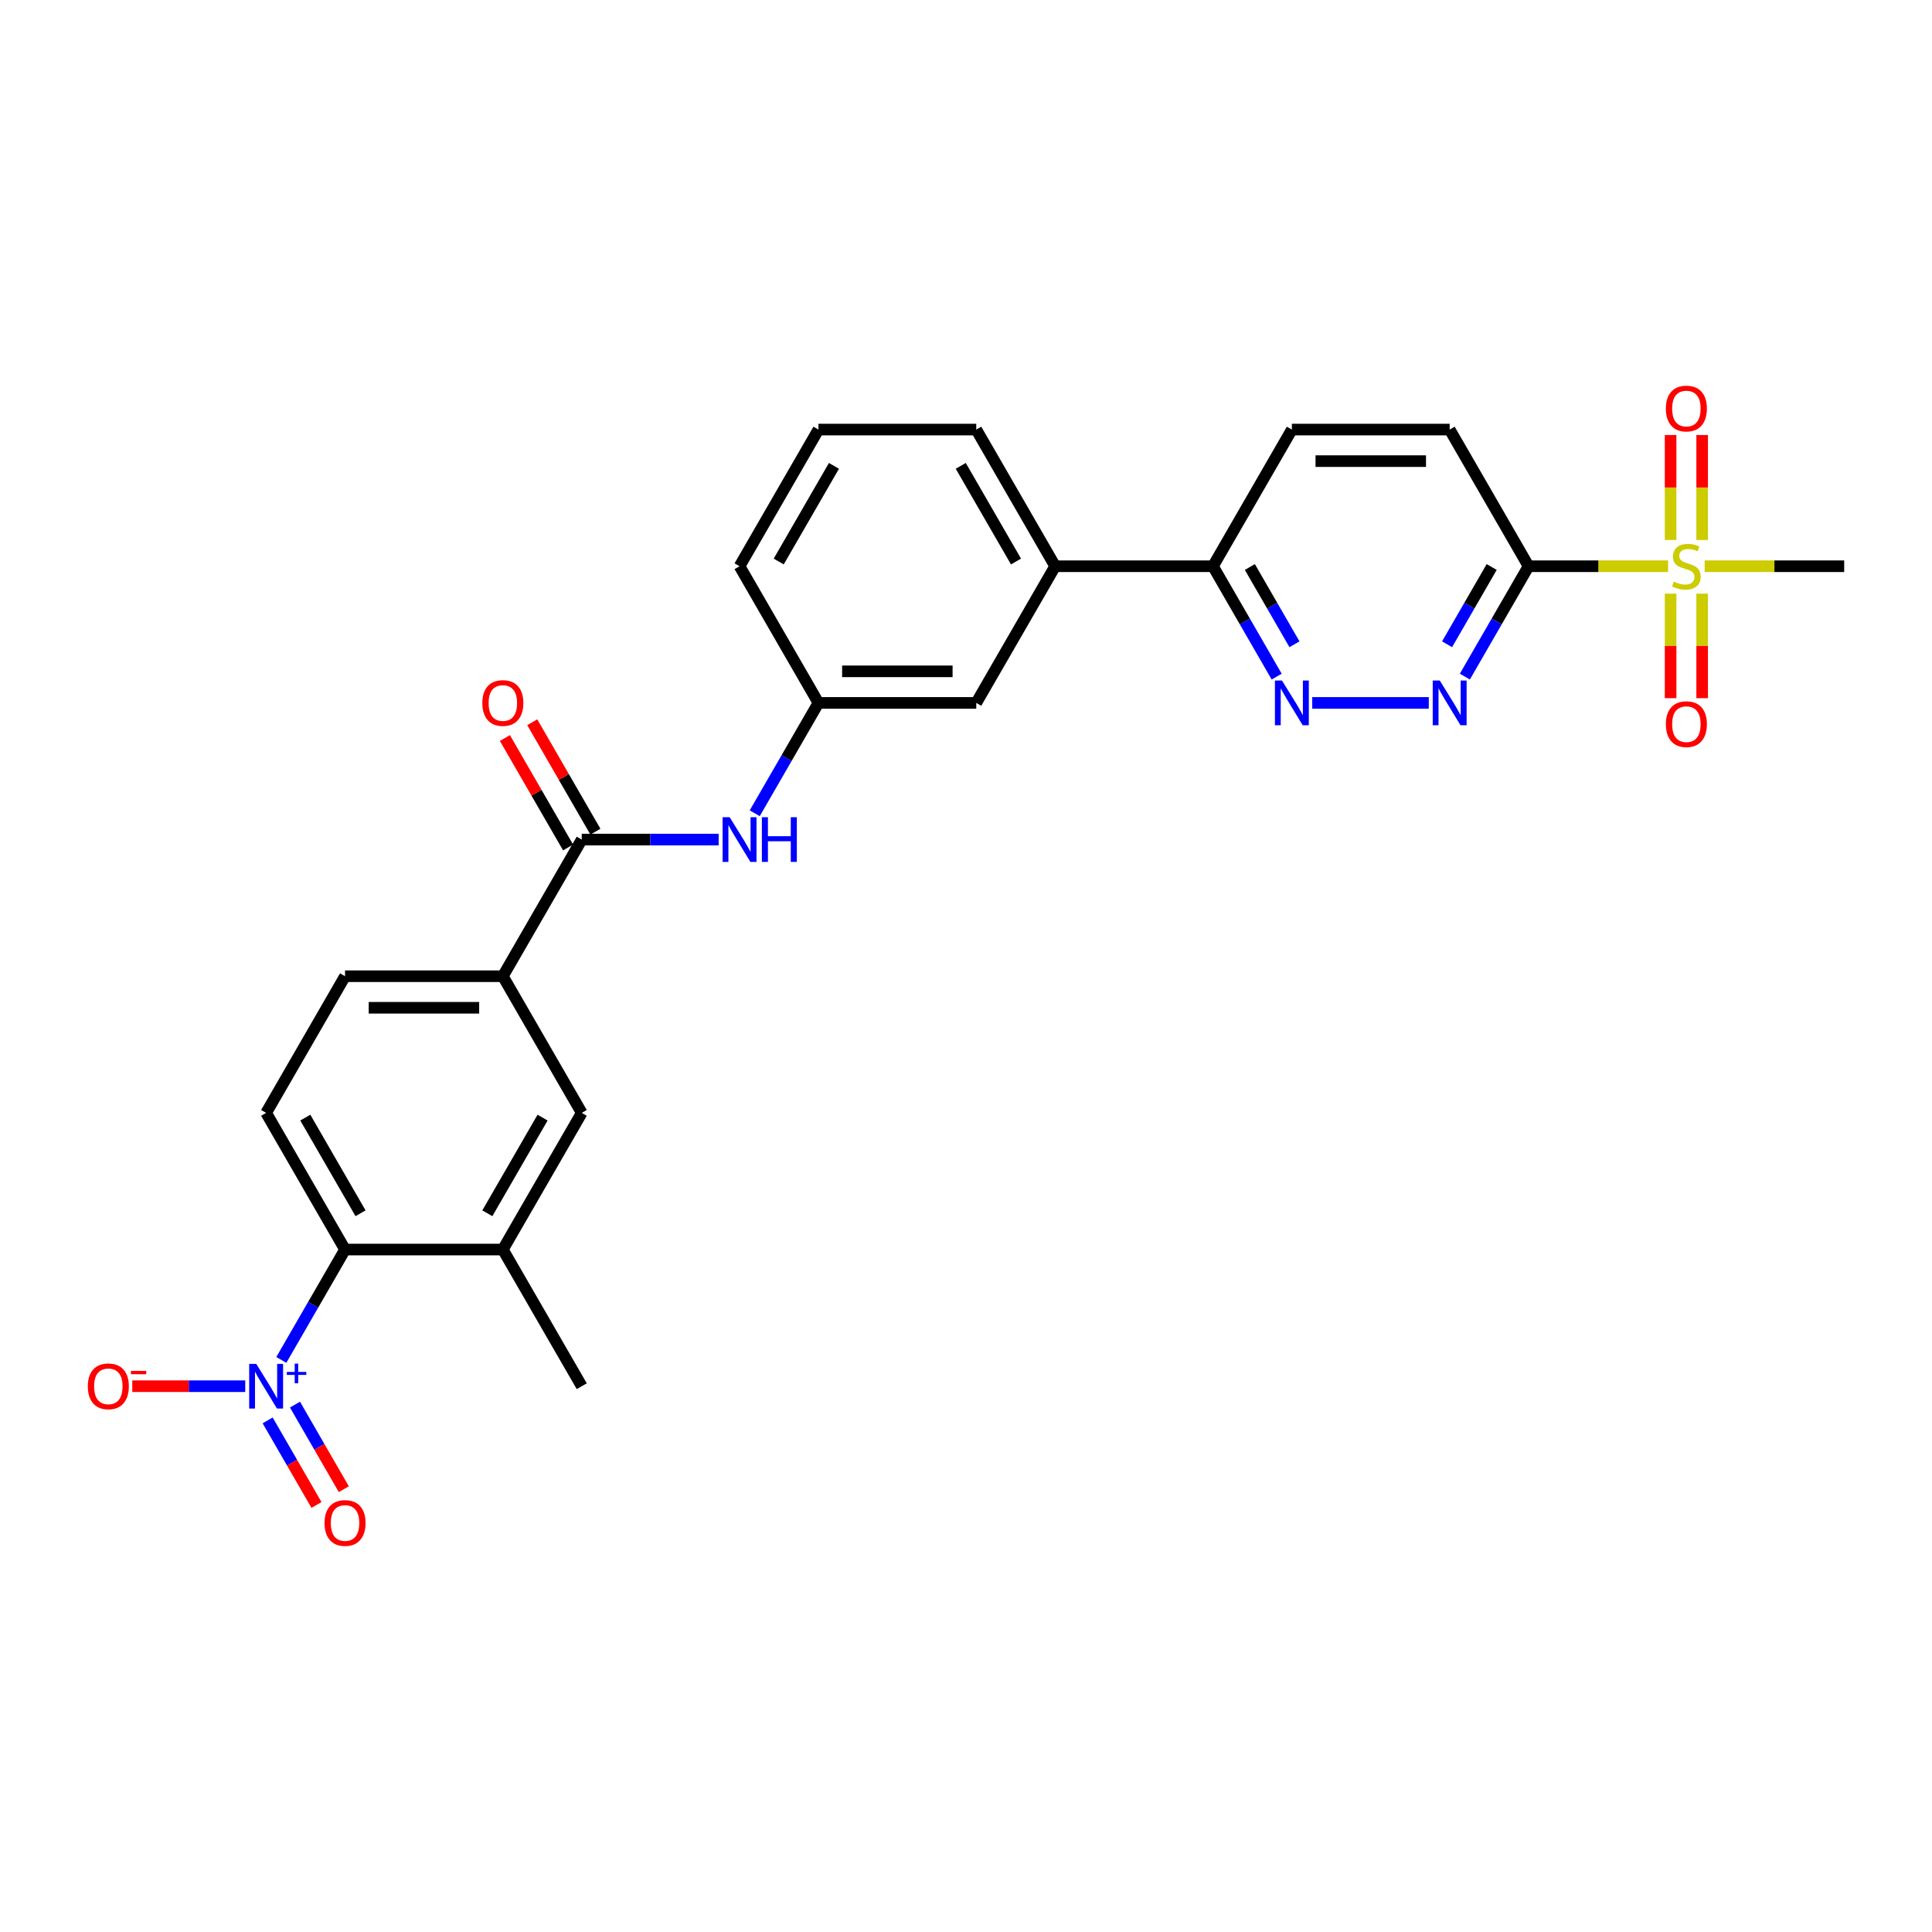 <?xml version='1.0' encoding='iso-8859-1'?>
<svg version='1.1' baseProfile='full'
              xmlns='http://www.w3.org/2000/svg'
                      xmlns:rdkit='http://www.rdkit.org/xml'
                      xmlns:xlink='http://www.w3.org/1999/xlink'
                  xml:space='preserve'
width='1000px' height='1000px' viewBox='0 0 1000 1000'>
<!-- END OF HEADER -->
<rect style='opacity:1.0;fill:#FFFFFF;stroke:none' width='1000' height='1000' x='0' y='0'> </rect>
<path class='bond-0' d='M 863.408,293.083 L 827.297,293.083' style='fill:none;fill-rule:evenodd;stroke:#CCCC00;stroke-width:6px;stroke-linecap:butt;stroke-linejoin:miter;stroke-opacity:1' />
<path class='bond-0' d='M 827.297,293.083 L 791.187,293.083' style='fill:none;fill-rule:evenodd;stroke:#000000;stroke-width:6px;stroke-linecap:butt;stroke-linejoin:miter;stroke-opacity:1' />
<path class='bond-13' d='M 881.034,279.508 L 881.034,252.335' style='fill:none;fill-rule:evenodd;stroke:#CCCC00;stroke-width:6px;stroke-linecap:butt;stroke-linejoin:miter;stroke-opacity:1' />
<path class='bond-13' d='M 881.034,252.335 L 881.034,225.162' style='fill:none;fill-rule:evenodd;stroke:#FF0000;stroke-width:6px;stroke-linecap:butt;stroke-linejoin:miter;stroke-opacity:1' />
<path class='bond-13' d='M 864.698,279.508 L 864.698,252.335' style='fill:none;fill-rule:evenodd;stroke:#CCCC00;stroke-width:6px;stroke-linecap:butt;stroke-linejoin:miter;stroke-opacity:1' />
<path class='bond-13' d='M 864.698,252.335 L 864.698,225.162' style='fill:none;fill-rule:evenodd;stroke:#FF0000;stroke-width:6px;stroke-linecap:butt;stroke-linejoin:miter;stroke-opacity:1' />
<path class='bond-14' d='M 864.698,307.279 L 864.698,334.328' style='fill:none;fill-rule:evenodd;stroke:#CCCC00;stroke-width:6px;stroke-linecap:butt;stroke-linejoin:miter;stroke-opacity:1' />
<path class='bond-14' d='M 864.698,334.328 L 864.698,361.378' style='fill:none;fill-rule:evenodd;stroke:#FF0000;stroke-width:6px;stroke-linecap:butt;stroke-linejoin:miter;stroke-opacity:1' />
<path class='bond-14' d='M 881.034,307.279 L 881.034,334.328' style='fill:none;fill-rule:evenodd;stroke:#CCCC00;stroke-width:6px;stroke-linecap:butt;stroke-linejoin:miter;stroke-opacity:1' />
<path class='bond-14' d='M 881.034,334.328 L 881.034,361.378' style='fill:none;fill-rule:evenodd;stroke:#FF0000;stroke-width:6px;stroke-linecap:butt;stroke-linejoin:miter;stroke-opacity:1' />
<path class='bond-23' d='M 882.325,293.083 L 918.435,293.083' style='fill:none;fill-rule:evenodd;stroke:#CCCC00;stroke-width:6px;stroke-linecap:butt;stroke-linejoin:miter;stroke-opacity:1' />
<path class='bond-23' d='M 918.435,293.083 L 954.545,293.083' style='fill:none;fill-rule:evenodd;stroke:#000000;stroke-width:6px;stroke-linecap:butt;stroke-linejoin:miter;stroke-opacity:1' />
<path class='bond-2' d='M 791.187,293.083 L 774.695,321.647' style='fill:none;fill-rule:evenodd;stroke:#000000;stroke-width:6px;stroke-linecap:butt;stroke-linejoin:miter;stroke-opacity:1' />
<path class='bond-2' d='M 774.695,321.647 L 758.204,350.211' style='fill:none;fill-rule:evenodd;stroke:#0000FF;stroke-width:6px;stroke-linecap:butt;stroke-linejoin:miter;stroke-opacity:1' />
<path class='bond-2' d='M 772.092,293.484 L 760.548,313.479' style='fill:none;fill-rule:evenodd;stroke:#000000;stroke-width:6px;stroke-linecap:butt;stroke-linejoin:miter;stroke-opacity:1' />
<path class='bond-2' d='M 760.548,313.479 L 749.004,333.474' style='fill:none;fill-rule:evenodd;stroke:#0000FF;stroke-width:6px;stroke-linecap:butt;stroke-linejoin:miter;stroke-opacity:1' />
<path class='bond-17' d='M 791.187,293.083 L 750.347,222.346' style='fill:none;fill-rule:evenodd;stroke:#000000;stroke-width:6px;stroke-linecap:butt;stroke-linejoin:miter;stroke-opacity:1' />
<path class='bond-1' d='M 145.609,703.893 L 162.1,675.329' style='fill:none;fill-rule:evenodd;stroke:#0000FF;stroke-width:6px;stroke-linecap:butt;stroke-linejoin:miter;stroke-opacity:1' />
<path class='bond-1' d='M 162.1,675.329 L 178.592,646.765' style='fill:none;fill-rule:evenodd;stroke:#000000;stroke-width:6px;stroke-linecap:butt;stroke-linejoin:miter;stroke-opacity:1' />
<path class='bond-12' d='M 126.938,717.501 L 97.7,717.501' style='fill:none;fill-rule:evenodd;stroke:#0000FF;stroke-width:6px;stroke-linecap:butt;stroke-linejoin:miter;stroke-opacity:1' />
<path class='bond-12' d='M 97.7,717.501 L 68.463,717.501' style='fill:none;fill-rule:evenodd;stroke:#FF0000;stroke-width:6px;stroke-linecap:butt;stroke-linejoin:miter;stroke-opacity:1' />
<path class='bond-16' d='M 138.535,735.193 L 151.174,757.084' style='fill:none;fill-rule:evenodd;stroke:#0000FF;stroke-width:6px;stroke-linecap:butt;stroke-linejoin:miter;stroke-opacity:1' />
<path class='bond-16' d='M 151.174,757.084 L 163.813,778.976' style='fill:none;fill-rule:evenodd;stroke:#FF0000;stroke-width:6px;stroke-linecap:butt;stroke-linejoin:miter;stroke-opacity:1' />
<path class='bond-16' d='M 152.682,727.025 L 165.321,748.916' style='fill:none;fill-rule:evenodd;stroke:#0000FF;stroke-width:6px;stroke-linecap:butt;stroke-linejoin:miter;stroke-opacity:1' />
<path class='bond-16' d='M 165.321,748.916 L 177.96,770.808' style='fill:none;fill-rule:evenodd;stroke:#FF0000;stroke-width:6px;stroke-linecap:butt;stroke-linejoin:miter;stroke-opacity:1' />
<path class='bond-5' d='M 739.533,363.819 L 679.212,363.819' style='fill:none;fill-rule:evenodd;stroke:#0000FF;stroke-width:6px;stroke-linecap:butt;stroke-linejoin:miter;stroke-opacity:1' />
<path class='bond-3' d='M 301.111,434.555 L 336.543,434.555' style='fill:none;fill-rule:evenodd;stroke:#000000;stroke-width:6px;stroke-linecap:butt;stroke-linejoin:miter;stroke-opacity:1' />
<path class='bond-3' d='M 336.543,434.555 L 371.976,434.555' style='fill:none;fill-rule:evenodd;stroke:#0000FF;stroke-width:6px;stroke-linecap:butt;stroke-linejoin:miter;stroke-opacity:1' />
<path class='bond-7' d='M 301.111,434.555 L 260.271,505.292' style='fill:none;fill-rule:evenodd;stroke:#000000;stroke-width:6px;stroke-linecap:butt;stroke-linejoin:miter;stroke-opacity:1' />
<path class='bond-19' d='M 308.184,430.471 L 291.834,402.152' style='fill:none;fill-rule:evenodd;stroke:#000000;stroke-width:6px;stroke-linecap:butt;stroke-linejoin:miter;stroke-opacity:1' />
<path class='bond-19' d='M 291.834,402.152 L 275.484,373.833' style='fill:none;fill-rule:evenodd;stroke:#FF0000;stroke-width:6px;stroke-linecap:butt;stroke-linejoin:miter;stroke-opacity:1' />
<path class='bond-19' d='M 294.037,438.639 L 277.687,410.32' style='fill:none;fill-rule:evenodd;stroke:#000000;stroke-width:6px;stroke-linecap:butt;stroke-linejoin:miter;stroke-opacity:1' />
<path class='bond-19' d='M 277.687,410.32 L 261.337,382.001' style='fill:none;fill-rule:evenodd;stroke:#FF0000;stroke-width:6px;stroke-linecap:butt;stroke-linejoin:miter;stroke-opacity:1' />
<path class='bond-4' d='M 178.592,646.765 L 137.752,576.028' style='fill:none;fill-rule:evenodd;stroke:#000000;stroke-width:6px;stroke-linecap:butt;stroke-linejoin:miter;stroke-opacity:1' />
<path class='bond-4' d='M 186.613,627.986 L 158.025,578.471' style='fill:none;fill-rule:evenodd;stroke:#000000;stroke-width:6px;stroke-linecap:butt;stroke-linejoin:miter;stroke-opacity:1' />
<path class='bond-30' d='M 178.592,646.765 L 260.271,646.765' style='fill:none;fill-rule:evenodd;stroke:#000000;stroke-width:6px;stroke-linecap:butt;stroke-linejoin:miter;stroke-opacity:1' />
<path class='bond-28' d='M 660.811,350.211 L 644.32,321.647' style='fill:none;fill-rule:evenodd;stroke:#0000FF;stroke-width:6px;stroke-linecap:butt;stroke-linejoin:miter;stroke-opacity:1' />
<path class='bond-28' d='M 644.32,321.647 L 627.828,293.083' style='fill:none;fill-rule:evenodd;stroke:#000000;stroke-width:6px;stroke-linecap:butt;stroke-linejoin:miter;stroke-opacity:1' />
<path class='bond-28' d='M 670.011,333.474 L 658.467,313.479' style='fill:none;fill-rule:evenodd;stroke:#0000FF;stroke-width:6px;stroke-linecap:butt;stroke-linejoin:miter;stroke-opacity:1' />
<path class='bond-28' d='M 658.467,313.479 L 646.923,293.484' style='fill:none;fill-rule:evenodd;stroke:#000000;stroke-width:6px;stroke-linecap:butt;stroke-linejoin:miter;stroke-opacity:1' />
<path class='bond-6' d='M 260.271,646.765 L 301.111,576.028' style='fill:none;fill-rule:evenodd;stroke:#000000;stroke-width:6px;stroke-linecap:butt;stroke-linejoin:miter;stroke-opacity:1' />
<path class='bond-6' d='M 252.25,627.986 L 280.838,578.471' style='fill:none;fill-rule:evenodd;stroke:#000000;stroke-width:6px;stroke-linecap:butt;stroke-linejoin:miter;stroke-opacity:1' />
<path class='bond-24' d='M 260.271,646.765 L 301.111,717.501' style='fill:none;fill-rule:evenodd;stroke:#000000;stroke-width:6px;stroke-linecap:butt;stroke-linejoin:miter;stroke-opacity:1' />
<path class='bond-9' d='M 260.271,505.292 L 301.111,576.028' style='fill:none;fill-rule:evenodd;stroke:#000000;stroke-width:6px;stroke-linecap:butt;stroke-linejoin:miter;stroke-opacity:1' />
<path class='bond-21' d='M 260.271,505.292 L 178.592,505.292' style='fill:none;fill-rule:evenodd;stroke:#000000;stroke-width:6px;stroke-linecap:butt;stroke-linejoin:miter;stroke-opacity:1' />
<path class='bond-21' d='M 248.019,521.628 L 190.844,521.628' style='fill:none;fill-rule:evenodd;stroke:#000000;stroke-width:6px;stroke-linecap:butt;stroke-linejoin:miter;stroke-opacity:1' />
<path class='bond-8' d='M 390.647,420.948 L 407.138,392.383' style='fill:none;fill-rule:evenodd;stroke:#0000FF;stroke-width:6px;stroke-linecap:butt;stroke-linejoin:miter;stroke-opacity:1' />
<path class='bond-8' d='M 407.138,392.383 L 423.63,363.819' style='fill:none;fill-rule:evenodd;stroke:#000000;stroke-width:6px;stroke-linecap:butt;stroke-linejoin:miter;stroke-opacity:1' />
<path class='bond-10' d='M 627.828,293.083 L 668.668,222.346' style='fill:none;fill-rule:evenodd;stroke:#000000;stroke-width:6px;stroke-linecap:butt;stroke-linejoin:miter;stroke-opacity:1' />
<path class='bond-15' d='M 627.828,293.083 L 546.149,293.083' style='fill:none;fill-rule:evenodd;stroke:#000000;stroke-width:6px;stroke-linecap:butt;stroke-linejoin:miter;stroke-opacity:1' />
<path class='bond-11' d='M 137.752,576.028 L 178.592,505.292' style='fill:none;fill-rule:evenodd;stroke:#000000;stroke-width:6px;stroke-linecap:butt;stroke-linejoin:miter;stroke-opacity:1' />
<path class='bond-20' d='M 546.149,293.083 L 505.309,363.819' style='fill:none;fill-rule:evenodd;stroke:#000000;stroke-width:6px;stroke-linecap:butt;stroke-linejoin:miter;stroke-opacity:1' />
<path class='bond-25' d='M 546.149,293.083 L 505.309,222.346' style='fill:none;fill-rule:evenodd;stroke:#000000;stroke-width:6px;stroke-linecap:butt;stroke-linejoin:miter;stroke-opacity:1' />
<path class='bond-25' d='M 525.876,290.64 L 497.288,241.125' style='fill:none;fill-rule:evenodd;stroke:#000000;stroke-width:6px;stroke-linecap:butt;stroke-linejoin:miter;stroke-opacity:1' />
<path class='bond-22' d='M 750.347,222.346 L 668.668,222.346' style='fill:none;fill-rule:evenodd;stroke:#000000;stroke-width:6px;stroke-linecap:butt;stroke-linejoin:miter;stroke-opacity:1' />
<path class='bond-22' d='M 738.095,238.682 L 680.92,238.682' style='fill:none;fill-rule:evenodd;stroke:#000000;stroke-width:6px;stroke-linecap:butt;stroke-linejoin:miter;stroke-opacity:1' />
<path class='bond-18' d='M 423.63,363.819 L 505.309,363.819' style='fill:none;fill-rule:evenodd;stroke:#000000;stroke-width:6px;stroke-linecap:butt;stroke-linejoin:miter;stroke-opacity:1' />
<path class='bond-18' d='M 435.882,347.483 L 493.057,347.483' style='fill:none;fill-rule:evenodd;stroke:#000000;stroke-width:6px;stroke-linecap:butt;stroke-linejoin:miter;stroke-opacity:1' />
<path class='bond-29' d='M 423.63,363.819 L 382.79,293.083' style='fill:none;fill-rule:evenodd;stroke:#000000;stroke-width:6px;stroke-linecap:butt;stroke-linejoin:miter;stroke-opacity:1' />
<path class='bond-26' d='M 505.309,222.346 L 423.63,222.346' style='fill:none;fill-rule:evenodd;stroke:#000000;stroke-width:6px;stroke-linecap:butt;stroke-linejoin:miter;stroke-opacity:1' />
<path class='bond-27' d='M 423.63,222.346 L 382.79,293.083' style='fill:none;fill-rule:evenodd;stroke:#000000;stroke-width:6px;stroke-linecap:butt;stroke-linejoin:miter;stroke-opacity:1' />
<path class='bond-27' d='M 431.651,241.125 L 403.063,290.64' style='fill:none;fill-rule:evenodd;stroke:#000000;stroke-width:6px;stroke-linecap:butt;stroke-linejoin:miter;stroke-opacity:1' />
<path  class='atom-0' d='M 866.332 301.022
Q 866.593 301.12, 867.671 301.577
Q 868.749 302.035, 869.926 302.329
Q 871.135 302.59, 872.311 302.59
Q 874.5 302.59, 875.774 301.545
Q 877.048 300.466, 877.048 298.604
Q 877.048 297.33, 876.395 296.546
Q 875.774 295.762, 874.794 295.337
Q 873.814 294.912, 872.18 294.422
Q 870.122 293.801, 868.88 293.213
Q 867.671 292.625, 866.789 291.384
Q 865.94 290.142, 865.94 288.051
Q 865.94 285.143, 867.9 283.346
Q 869.893 281.55, 873.814 281.55
Q 876.493 281.55, 879.531 282.824
L 878.78 285.339
Q 876.003 284.196, 873.912 284.196
Q 871.657 284.196, 870.416 285.143
Q 869.174 286.058, 869.207 287.659
Q 869.207 288.901, 869.828 289.652
Q 870.481 290.404, 871.396 290.828
Q 872.343 291.253, 873.912 291.743
Q 876.003 292.397, 877.244 293.05
Q 878.486 293.703, 879.368 295.043
Q 880.283 296.35, 880.283 298.604
Q 880.283 301.806, 878.126 303.538
Q 876.003 305.237, 872.441 305.237
Q 870.383 305.237, 868.815 304.779
Q 867.279 304.354, 865.45 303.603
L 866.332 301.022
' fill='#CCCC00'/>
<path  class='atom-2' d='M 132.639 705.935
L 140.219 718.187
Q 140.97 719.396, 142.179 721.585
Q 143.388 723.774, 143.453 723.905
L 143.453 705.935
L 146.525 705.935
L 146.525 729.067
L 143.355 729.067
L 135.22 715.671
Q 134.273 714.103, 133.26 712.306
Q 132.28 710.509, 131.986 709.954
L 131.986 729.067
L 128.98 729.067
L 128.98 705.935
L 132.639 705.935
' fill='#0000FF'/>
<path  class='atom-2' d='M 148.465 710.105
L 152.541 710.105
L 152.541 705.814
L 154.352 705.814
L 154.352 710.105
L 158.535 710.105
L 158.535 711.657
L 154.352 711.657
L 154.352 715.97
L 152.541 715.97
L 152.541 711.657
L 148.465 711.657
L 148.465 710.105
' fill='#0000FF'/>
<path  class='atom-3' d='M 745.234 352.253
L 752.814 364.505
Q 753.565 365.714, 754.774 367.903
Q 755.983 370.092, 756.048 370.223
L 756.048 352.253
L 759.119 352.253
L 759.119 375.385
L 755.95 375.385
L 747.815 361.989
Q 746.868 360.421, 745.855 358.624
Q 744.875 356.827, 744.581 356.272
L 744.581 375.385
L 741.575 375.385
L 741.575 352.253
L 745.234 352.253
' fill='#0000FF'/>
<path  class='atom-6' d='M 663.555 352.253
L 671.135 364.505
Q 671.886 365.714, 673.095 367.903
Q 674.304 370.092, 674.369 370.223
L 674.369 352.253
L 677.44 352.253
L 677.44 375.385
L 674.271 375.385
L 666.136 361.989
Q 665.188 360.421, 664.175 358.624
Q 663.195 356.827, 662.901 356.272
L 662.901 375.385
L 659.895 375.385
L 659.895 352.253
L 663.555 352.253
' fill='#0000FF'/>
<path  class='atom-9' d='M 377.677 422.99
L 385.257 435.242
Q 386.008 436.45, 387.217 438.639
Q 388.426 440.828, 388.491 440.959
L 388.491 422.99
L 391.563 422.99
L 391.563 446.121
L 388.393 446.121
L 380.258 432.726
Q 379.311 431.158, 378.298 429.361
Q 377.318 427.564, 377.024 427.008
L 377.024 446.121
L 374.018 446.121
L 374.018 422.99
L 377.677 422.99
' fill='#0000FF'/>
<path  class='atom-9' d='M 394.34 422.99
L 397.476 422.99
L 397.476 432.824
L 409.303 432.824
L 409.303 422.99
L 412.44 422.99
L 412.44 446.121
L 409.303 446.121
L 409.303 435.438
L 397.476 435.438
L 397.476 446.121
L 394.34 446.121
L 394.34 422.99
' fill='#0000FF'/>
<path  class='atom-13' d='M 45.455 717.566
Q 45.455 712.012, 48.199 708.908
Q 50.943 705.804, 56.073 705.804
Q 61.202 705.804, 63.947 708.908
Q 66.691 712.012, 66.691 717.566
Q 66.691 723.186, 63.914 726.388
Q 61.137 729.557, 56.073 729.557
Q 50.976 729.557, 48.199 726.388
Q 45.455 723.218, 45.455 717.566
M 56.073 726.943
Q 59.601 726.943, 61.496 724.591
Q 63.424 722.206, 63.424 717.566
Q 63.424 713.025, 61.496 710.738
Q 59.601 708.418, 56.073 708.418
Q 52.544 708.418, 50.617 710.705
Q 48.722 712.992, 48.722 717.566
Q 48.722 722.238, 50.617 724.591
Q 52.544 726.943, 56.073 726.943
' fill='#FF0000'/>
<path  class='atom-13' d='M 67.769 709.58
L 75.683 709.58
L 75.683 711.305
L 67.769 711.305
L 67.769 709.58
' fill='#FF0000'/>
<path  class='atom-14' d='M 862.248 211.469
Q 862.248 205.914, 864.992 202.811
Q 867.737 199.707, 872.866 199.707
Q 877.996 199.707, 880.74 202.811
Q 883.484 205.914, 883.484 211.469
Q 883.484 217.088, 880.707 220.29
Q 877.93 223.459, 872.866 223.459
Q 867.769 223.459, 864.992 220.29
Q 862.248 217.121, 862.248 211.469
M 872.866 220.845
Q 876.395 220.845, 878.29 218.493
Q 880.217 216.108, 880.217 211.469
Q 880.217 206.927, 878.29 204.64
Q 876.395 202.321, 872.866 202.321
Q 869.338 202.321, 867.41 204.608
Q 865.515 206.895, 865.515 211.469
Q 865.515 216.141, 867.41 218.493
Q 869.338 220.845, 872.866 220.845
' fill='#FF0000'/>
<path  class='atom-15' d='M 862.248 374.827
Q 862.248 369.273, 864.992 366.169
Q 867.737 363.066, 872.866 363.066
Q 877.996 363.066, 880.74 366.169
Q 883.484 369.273, 883.484 374.827
Q 883.484 380.447, 880.707 383.649
Q 877.93 386.818, 872.866 386.818
Q 867.769 386.818, 864.992 383.649
Q 862.248 380.48, 862.248 374.827
M 872.866 384.204
Q 876.395 384.204, 878.29 381.852
Q 880.217 379.467, 880.217 374.827
Q 880.217 370.286, 878.29 367.999
Q 876.395 365.679, 872.866 365.679
Q 869.338 365.679, 867.41 367.966
Q 865.515 370.253, 865.515 374.827
Q 865.515 379.499, 867.41 381.852
Q 869.338 384.204, 872.866 384.204
' fill='#FF0000'/>
<path  class='atom-17' d='M 167.974 788.303
Q 167.974 782.748, 170.718 779.645
Q 173.462 776.541, 178.592 776.541
Q 183.721 776.541, 186.466 779.645
Q 189.21 782.748, 189.21 788.303
Q 189.21 793.922, 186.433 797.124
Q 183.656 800.293, 178.592 800.293
Q 173.495 800.293, 170.718 797.124
Q 167.974 793.955, 167.974 788.303
M 178.592 797.679
Q 182.12 797.679, 184.015 795.327
Q 185.943 792.942, 185.943 788.303
Q 185.943 783.761, 184.015 781.474
Q 182.12 779.155, 178.592 779.155
Q 175.063 779.155, 173.136 781.442
Q 171.241 783.729, 171.241 788.303
Q 171.241 792.975, 173.136 795.327
Q 175.063 797.679, 178.592 797.679
' fill='#FF0000'/>
<path  class='atom-20' d='M 249.653 363.884
Q 249.653 358.33, 252.397 355.226
Q 255.142 352.123, 260.271 352.123
Q 265.401 352.123, 268.145 355.226
Q 270.889 358.33, 270.889 363.884
Q 270.889 369.504, 268.112 372.706
Q 265.335 375.875, 260.271 375.875
Q 255.174 375.875, 252.397 372.706
Q 249.653 369.537, 249.653 363.884
M 260.271 373.261
Q 263.8 373.261, 265.695 370.909
Q 267.622 368.524, 267.622 363.884
Q 267.622 359.343, 265.695 357.056
Q 263.8 354.736, 260.271 354.736
Q 256.743 354.736, 254.815 357.023
Q 252.92 359.31, 252.92 363.884
Q 252.92 368.556, 254.815 370.909
Q 256.743 373.261, 260.271 373.261
' fill='#FF0000'/>
</svg>
